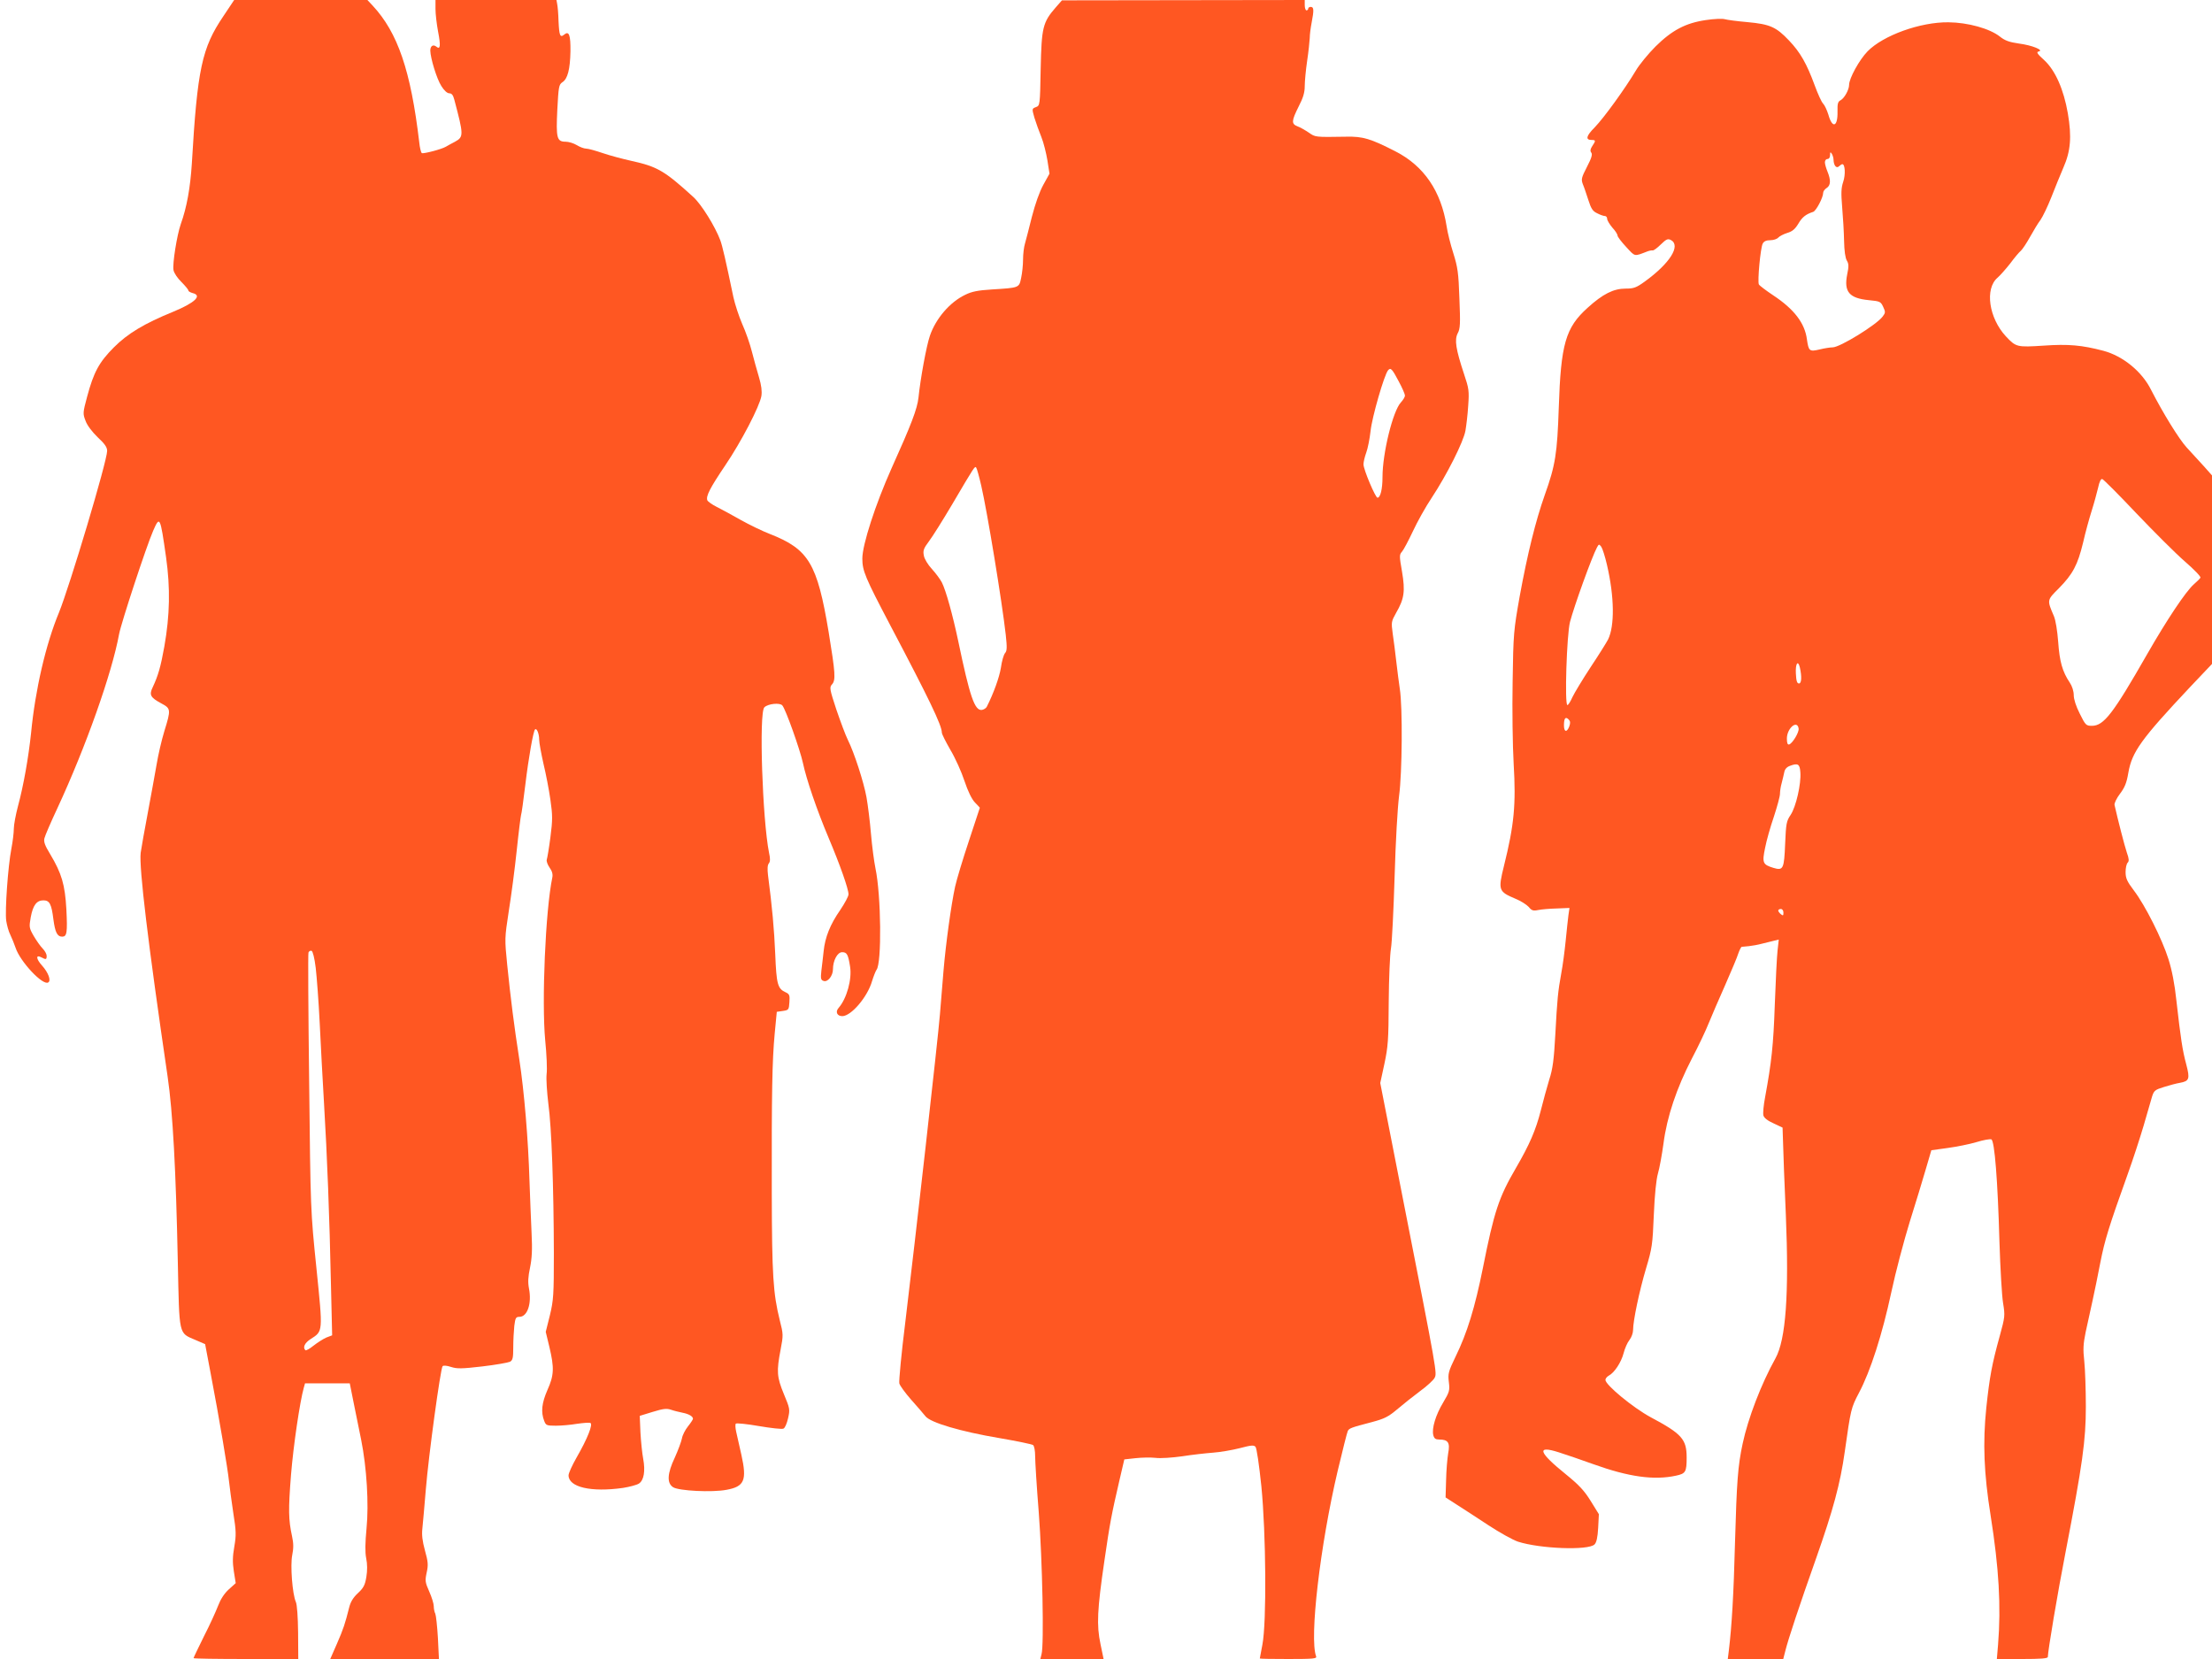 <?xml version="1.0" standalone="no"?>
<!DOCTYPE svg PUBLIC "-//W3C//DTD SVG 20010904//EN"
 "http://www.w3.org/TR/2001/REC-SVG-20010904/DTD/svg10.dtd">
<svg version="1.0" xmlns="http://www.w3.org/2000/svg"
 width="1280pt" height="960pt" viewBox="0 0 1280 960"
 preserveAspectRatio="xMidYMid meet">
<g transform="translate(0,960) scale(0.1,-0.1)"
fill="#ff5722" stroke="none">
<path d="M1293 9507 c-125 -184 -151 -306 -183 -855 -9 -139 -29 -252 -64
-349 -22 -63 -49 -231 -42 -266 3 -17 24 -48 46 -69 22 -22 40 -44 40 -49 0
-5 11 -11 25 -15 57 -14 13 -56 -113 -108 -167 -68 -263 -126 -342 -205 -87
-87 -118 -145 -156 -287 -25 -93 -25 -98 -9 -139 9 -26 38 -64 70 -95 41 -38
55 -58 55 -79 0 -59 -216 -781 -279 -936 -76 -183 -137 -446 -161 -695 -15
-143 -44 -307 -76 -425 -13 -49 -24 -108 -24 -130 0 -22 -6 -74 -14 -115 -20
-103 -38 -361 -30 -418 4 -26 14 -63 24 -82 9 -19 23 -53 30 -74 26 -80 158
-221 189 -201 18 10 1 57 -36 98 -35 39 -37 65 -3 47 26 -14 30 -13 30 9 0 10
-10 29 -23 42 -13 13 -36 46 -52 73 -27 47 -27 52 -17 109 13 69 34 97 73 97
36 0 47 -21 58 -110 10 -75 22 -100 51 -100 27 0 31 22 24 159 -8 142 -27 207
-94 319 -30 49 -38 71 -33 91 3 14 37 93 75 174 164 353 316 782 357 1007 13
68 157 506 197 598 39 89 41 85 75 -153 25 -178 22 -334 -10 -516 -21 -117
-36 -169 -67 -235 -22 -45 -14 -60 49 -94 56 -30 57 -35 18 -161 -16 -52 -36
-139 -45 -194 -10 -55 -32 -181 -51 -280 -19 -99 -37 -203 -41 -230 -10 -84
42 -519 156 -1295 30 -205 48 -540 59 -1075 9 -425 4 -407 100 -448 l58 -25
31 -164 c52 -272 100 -559 107 -628 4 -36 15 -119 25 -185 17 -106 17 -129 6
-194 -10 -57 -11 -91 -3 -143 l11 -69 -41 -37 c-26 -24 -47 -57 -61 -94 -12
-31 -48 -111 -82 -177 -33 -67 -60 -123 -60 -126 0 -3 136 -5 303 -5 l303 0
-1 153 c-1 90 -6 162 -13 177 -20 45 -33 212 -21 271 8 40 8 68 -1 109 -21 97
-22 152 -6 356 14 171 51 422 74 504 l7 25 130 0 129 0 23 -115 c13 -63 32
-159 43 -212 32 -160 45 -371 31 -512 -8 -85 -9 -137 -2 -173 7 -33 7 -72 1
-108 -8 -48 -16 -63 -49 -94 -27 -25 -42 -50 -50 -81 -24 -96 -34 -126 -71
-211 l-39 -89 315 0 314 0 -6 122 c-4 68 -11 131 -15 140 -5 9 -9 29 -9 44 0
14 -12 53 -26 84 -24 54 -25 63 -15 110 10 45 8 63 -10 128 -15 55 -19 90 -15
126 3 28 12 130 20 226 16 198 85 700 97 714 5 6 24 4 49 -4 34 -11 61 -11
181 3 77 9 149 22 160 27 16 9 19 22 19 83 0 40 3 96 6 124 6 47 9 53 30 53
46 0 72 78 55 164 -7 37 -5 68 6 120 11 53 14 104 9 201 -3 72 -9 207 -12 300
-7 241 -31 523 -59 705 -30 193 -50 351 -70 547 -15 151 -15 153 9 310 14 87
35 245 46 351 11 106 23 198 25 205 3 6 14 86 25 177 19 158 46 309 56 319 10
10 24 -25 24 -59 0 -19 12 -82 25 -140 14 -58 32 -151 40 -208 13 -91 13 -116
0 -217 -8 -62 -18 -121 -21 -129 -3 -8 4 -29 16 -46 15 -21 20 -39 16 -58 -40
-191 -62 -720 -41 -943 8 -79 12 -167 8 -195 -3 -28 2 -105 10 -170 19 -137
31 -483 32 -864 0 -244 -2 -273 -23 -361 l-24 -96 21 -87 c29 -122 27 -164
-11 -249 -33 -75 -39 -128 -19 -179 10 -26 14 -28 68 -28 32 0 87 5 122 11 35
5 70 8 77 5 17 -6 -16 -90 -80 -201 -25 -44 -46 -90 -46 -102 0 -69 131 -99
315 -73 38 6 79 17 92 25 29 19 38 72 25 143 -6 31 -13 100 -16 153 l-4 96 75
23 c62 19 81 21 107 12 17 -6 47 -13 66 -17 36 -7 60 -21 60 -35 0 -4 -13 -24
-29 -44 -16 -20 -32 -51 -35 -70 -4 -19 -22 -68 -41 -110 -44 -93 -47 -148
-10 -172 33 -21 225 -31 309 -15 104 19 119 55 86 203 -12 51 -25 111 -30 133
-5 22 -6 43 -2 47 4 4 64 -2 133 -14 70 -12 133 -19 142 -15 9 3 20 29 27 59
12 52 11 57 -24 141 -41 99 -43 132 -19 257 16 84 16 89 -5 171 -38 155 -45
255 -46 739 -1 575 2 760 17 920 l12 125 35 5 c34 5 35 7 38 51 3 40 0 47 -22
57 -46 21 -53 46 -60 221 -6 143 -18 275 -42 458 -4 35 -3 57 5 67 8 10 9 27
1 62 -38 191 -59 810 -27 841 21 21 90 28 104 11 20 -23 103 -258 119 -332 20
-95 81 -274 150 -437 65 -154 114 -293 114 -324 0 -12 -22 -52 -48 -91 -58
-83 -88 -158 -96 -239 -4 -33 -9 -84 -13 -112 -5 -45 -3 -54 12 -59 24 -10 55
29 55 67 0 51 26 99 53 99 28 0 35 -13 46 -83 12 -73 -19 -185 -66 -239 -21
-23 -9 -48 21 -48 51 0 146 111 172 202 9 29 21 59 26 66 31 37 27 430 -6 587
-8 39 -20 129 -26 200 -6 72 -18 167 -26 212 -16 88 -71 258 -108 332 -13 26
-42 104 -66 174 -39 118 -41 130 -26 146 23 25 20 65 -19 304 -66 396 -115
479 -340 567 -44 17 -120 54 -170 82 -49 28 -112 62 -138 75 -26 13 -50 30
-54 38 -9 24 16 72 103 201 93 137 200 343 210 403 4 27 0 61 -14 108 -11 37
-30 104 -41 148 -11 44 -36 116 -56 160 -19 44 -42 114 -51 155 -45 216 -64
298 -76 330 -30 80 -110 209 -157 251 -167 152 -208 175 -357 208 -50 11 -125
31 -166 45 -41 14 -84 26 -96 26 -12 0 -36 9 -54 20 -18 11 -47 20 -65 20 -51
0 -56 21 -48 186 7 132 9 144 29 158 31 19 45 76 47 179 1 94 -8 120 -36 97
-24 -20 -29 -6 -33 78 -1 42 -5 87 -8 100 l-4 22 -350 0 -350 0 0 -52 c0 -29
7 -88 15 -131 16 -83 13 -106 -10 -87 -19 15 -35 4 -35 -23 1 -44 37 -163 64
-205 16 -26 34 -42 46 -42 14 0 22 -10 29 -37 54 -204 55 -215 4 -243 -21 -11
-45 -24 -53 -29 -25 -15 -130 -42 -139 -37 -5 3 -12 32 -15 63 -49 414 -124
634 -270 791 l-30 32 -385 0 -386 0 -62 -93z m534 -5508 c6 -52 17 -195 23
-319 6 -124 17 -333 25 -465 18 -299 32 -661 40 -1046 l7 -296 -34 -13 c-18
-8 -51 -29 -74 -47 -22 -18 -44 -30 -47 -26 -16 16 -4 42 30 64 73 47 72 37
34 411 -34 332 -34 335 -42 1073 -5 407 -7 746 -4 753 3 8 11 12 18 10 7 -3
17 -41 24 -99z"/>
<path d="M6109 9557 c-75 -86 -82 -116 -87 -355 -4 -213 -4 -213 -28 -222 -23
-9 -23 -9 -8 -62 9 -29 27 -79 40 -111 13 -32 28 -93 35 -135 l12 -77 -36 -65
c-22 -40 -47 -111 -66 -185 -16 -66 -35 -136 -40 -155 -6 -19 -11 -61 -11 -92
0 -31 -5 -79 -11 -106 -12 -58 -10 -57 -170 -67 -80 -5 -116 -12 -154 -31 -88
-42 -170 -137 -204 -237 -20 -57 -55 -249 -66 -357 -7 -66 -42 -157 -156 -410
-93 -208 -169 -442 -169 -522 0 -71 16 -109 161 -385 224 -425 299 -580 299
-622 0 -9 23 -54 50 -101 28 -47 64 -127 81 -179 20 -60 42 -105 60 -124 16
-16 29 -31 29 -31 0 -1 -29 -87 -63 -191 -35 -105 -71 -224 -80 -265 -23 -105
-54 -331 -67 -485 -6 -71 -15 -186 -21 -255 -12 -149 -143 -1308 -200 -1778
-23 -183 -38 -344 -35 -357 3 -13 34 -55 68 -94 35 -39 72 -82 83 -96 28 -37
204 -89 430 -127 99 -17 186 -35 193 -40 7 -6 12 -33 12 -65 0 -30 9 -177 21
-326 21 -277 31 -768 16 -819 l-7 -28 183 0 183 0 -18 87 c-23 109 -19 197 23
483 31 214 41 267 87 465 l28 120 64 7 c36 4 88 5 116 2 29 -4 98 1 155 9 57
9 138 18 179 21 41 3 111 15 154 26 65 17 81 19 91 8 7 -7 21 -104 34 -228 27
-272 31 -788 6 -917 -8 -43 -15 -79 -15 -80 0 -2 75 -3 166 -3 145 0 165 2
160 15 -40 104 23 643 125 1075 28 118 54 221 58 229 8 16 17 20 140 52 71 19
94 30 145 73 34 29 93 76 132 105 40 29 78 64 85 77 15 29 18 16 -183 1038
l-131 669 24 111 c21 99 24 137 25 358 1 137 7 276 13 310 6 35 15 221 21 413
6 208 17 399 26 470 18 133 21 513 4 620 -5 33 -14 103 -20 155 -6 52 -15 126
-21 164 -9 66 -8 70 20 120 47 81 53 125 34 238 -16 91 -16 98 0 116 9 10 37
63 63 118 25 54 74 142 109 194 87 132 184 324 195 388 5 29 13 94 16 145 6
85 4 99 -24 182 -48 145 -56 198 -37 236 15 27 16 55 10 202 -5 149 -10 181
-35 261 -16 50 -34 121 -39 157 -32 203 -131 348 -294 432 -146 75 -190 88
-286 86 -184 -3 -179 -3 -218 24 -21 14 -50 31 -65 36 -36 14 -35 31 7 115 26
50 35 81 35 117 0 27 6 93 14 147 8 53 14 113 15 132 0 19 5 59 11 89 14 73
13 91 -5 91 -8 0 -15 -4 -15 -10 0 -5 -4 -10 -10 -10 -5 0 -10 14 -10 30 l0
30 -702 -1 -703 -1 -36 -41z m1985 -2164 c20 -37 36 -74 36 -82 0 -8 -11 -26
-24 -40 -46 -50 -106 -293 -106 -432 0 -69 -12 -119 -29 -119 -12 0 -81 163
-81 193 0 13 7 44 16 68 9 24 20 81 25 125 8 79 79 325 101 351 15 18 23 10
62 -64z m-2416 -603 c35 -152 120 -669 142 -864 8 -73 7 -93 -4 -105 -8 -9
-19 -47 -24 -84 -9 -56 -42 -148 -82 -227 -4 -8 -17 -16 -28 -18 -42 -6 -70
77 -137 398 -32 151 -71 293 -95 340 -10 19 -36 54 -58 78 -23 25 -43 58 -46
77 -6 29 -1 42 29 82 20 26 82 125 137 218 130 221 129 219 137 209 4 -5 17
-52 29 -104z"/>
<path d="M9872 9484 c-118 -17 -197 -59 -292 -153 -42 -42 -94 -105 -115 -141
-61 -102 -182 -270 -237 -327 -50 -50 -55 -73 -17 -73 23 0 24 -4 3 -35 -12
-18 -13 -29 -6 -38 8 -10 2 -31 -25 -83 -32 -62 -34 -72 -24 -99 7 -16 21 -58
32 -92 16 -50 25 -65 51 -77 17 -9 37 -16 45 -16 7 0 13 -7 13 -16 0 -9 14
-32 30 -51 17 -18 30 -39 30 -46 0 -7 23 -37 50 -66 54 -58 44 -56 125 -25 11
4 24 6 29 5 5 -1 26 14 46 34 33 32 41 35 59 26 59 -32 -6 -135 -151 -240 -50
-36 -64 -41 -111 -41 -70 0 -132 -31 -220 -111 -128 -115 -155 -210 -167 -579
-9 -263 -19 -331 -81 -504 -53 -150 -100 -340 -145 -586 -35 -198 -37 -215
-41 -495 -3 -160 0 -373 6 -475 14 -236 3 -353 -56 -590 -35 -142 -32 -149 67
-191 30 -12 64 -34 76 -47 17 -21 26 -24 55 -18 19 4 67 8 107 9 l74 3 -6 -41
c-3 -22 -10 -89 -16 -149 -6 -60 -17 -143 -25 -185 -20 -109 -24 -154 -35
-358 -8 -146 -15 -199 -35 -260 -13 -43 -35 -123 -49 -179 -29 -114 -65 -197
-144 -333 -99 -170 -126 -251 -191 -578 -46 -229 -91 -376 -158 -513 -42 -87
-45 -99 -39 -148 6 -49 3 -57 -33 -118 -43 -71 -67 -150 -57 -189 5 -19 13
-25 34 -25 52 0 64 -18 52 -80 -5 -30 -11 -100 -12 -155 l-3 -100 65 -42 c36
-23 118 -76 183 -119 64 -42 141 -85 171 -95 127 -41 407 -52 443 -16 11 11
18 40 21 96 l4 79 -47 76 c-37 60 -68 93 -143 154 -160 129 -173 170 -42 128
41 -13 132 -44 201 -69 203 -73 350 -94 478 -66 55 12 61 21 61 105 0 106 -28
137 -208 233 -102 55 -262 187 -262 216 0 8 9 19 20 25 32 17 71 76 85 129 7
28 22 62 34 77 12 15 21 41 21 58 0 53 36 225 75 356 35 117 38 138 45 310 5
119 14 205 24 240 9 30 23 108 32 173 20 155 76 321 164 491 38 72 82 165 98
206 17 41 59 140 95 220 35 80 70 162 76 183 7 20 16 37 19 38 4 0 23 2 42 4
19 2 53 8 75 14 22 5 53 13 69 17 l29 7 -7 -64 c-4 -35 -11 -176 -16 -314 -8
-235 -19 -332 -56 -534 -9 -46 -13 -93 -10 -105 3 -14 24 -31 58 -46 l53 -25
3 -90 c1 -49 8 -236 16 -415 19 -459 0 -722 -60 -830 -83 -149 -159 -348 -190
-494 -28 -131 -34 -219 -44 -567 -8 -310 -19 -490 -36 -631 l-6 -48 161 0 160
0 11 43 c17 70 83 268 180 542 97 276 139 429 165 615 35 247 36 252 82 340
67 126 135 339 187 581 25 118 74 302 107 409 34 107 75 244 93 305 l32 109
94 13 c52 7 127 22 167 34 39 12 78 19 86 16 19 -7 37 -238 47 -592 5 -154 14
-314 21 -355 12 -74 11 -80 -19 -190 -46 -166 -59 -238 -78 -416 -21 -204 -14
-379 25 -624 48 -303 61 -525 43 -747 l-7 -83 147 0 c107 0 148 3 148 12 0 33
57 373 102 603 99 513 118 650 118 845 0 96 -4 214 -9 262 -8 71 -6 101 8 170
10 46 28 126 39 178 12 52 32 154 46 225 25 128 50 209 158 510 30 83 71 209
92 280 21 72 43 147 49 169 11 35 17 40 69 56 32 10 73 21 92 24 55 10 59 23
37 107 -22 81 -32 149 -57 369 -10 96 -26 177 -46 240 -37 117 -135 312 -200
397 -40 53 -48 71 -48 107 0 23 5 47 12 54 9 9 8 23 -5 59 -13 39 -50 182 -71
275 -2 10 12 39 31 64 28 37 39 63 49 123 21 120 74 194 355 493 l129 136 0
546 0 545 -47 53 c-27 29 -71 77 -99 108 -45 49 -138 200 -207 335 -53 106
-163 195 -275 225 -125 33 -204 40 -346 30 -155 -10 -160 -9 -219 54 -98 106
-123 275 -48 339 14 12 47 49 73 82 25 34 53 67 62 74 9 8 33 44 53 80 20 36
47 81 61 99 13 19 41 77 62 130 21 53 52 131 70 172 42 95 49 178 26 313 -24
140 -73 250 -137 309 -41 37 -47 47 -32 50 33 7 -37 36 -114 46 -56 8 -81 17
-110 40 -59 47 -186 82 -298 83 -163 2 -378 -76 -468 -168 -48 -49 -107 -157
-107 -194 0 -28 -27 -77 -49 -89 -16 -8 -19 -20 -18 -65 2 -90 -30 -101 -53
-18 -8 25 -21 54 -30 63 -10 10 -31 57 -49 106 -46 125 -83 191 -149 260 -74
78 -110 94 -240 106 -59 5 -118 13 -132 17 -14 4 -62 2 -108 -5z m738 -809 c1
-33 17 -52 32 -37 6 6 15 12 19 12 16 0 19 -61 5 -102 -12 -36 -13 -64 -6
-148 5 -57 10 -144 11 -194 1 -57 7 -99 16 -114 11 -18 12 -33 2 -80 -20 -101
12 -138 126 -149 63 -6 68 -8 82 -38 14 -30 14 -35 -3 -57 -36 -48 -247 -178
-289 -178 -13 0 -47 -5 -75 -12 -60 -14 -64 -10 -74 58 -12 94 -74 175 -195
255 -42 28 -79 56 -83 63 -9 16 9 211 22 236 7 14 21 20 44 20 19 0 39 7 46
15 7 8 30 20 52 27 30 9 45 22 64 53 22 38 43 55 86 69 17 5 58 83 58 110 0 9
9 21 20 28 24 15 25 46 5 95 -8 19 -15 44 -15 54 0 11 7 19 15 19 9 0 15 9 15
23 0 18 2 19 10 7 5 -8 10 -24 10 -35z m1752 -2045 c102 -107 228 -233 281
-279 53 -46 94 -88 90 -94 -3 -6 -21 -23 -39 -39 -46 -41 -155 -204 -269 -403
-198 -346 -251 -415 -320 -415 -33 0 -37 3 -70 70 -22 43 -35 84 -35 107 0 23
-9 52 -23 73 -43 64 -59 122 -67 235 -5 66 -15 127 -25 150 -40 94 -41 91 29
161 81 82 109 136 140 264 13 58 36 141 50 185 14 44 30 104 37 133 7 34 16
52 24 50 7 -2 96 -91 197 -198z m-3063 -299 c43 -184 45 -354 6 -432 -10 -19
-55 -91 -101 -160 -46 -70 -93 -148 -105 -173 -11 -25 -24 -46 -29 -46 -17 0
-4 408 15 481 24 92 126 375 156 431 11 20 12 21 25 4 7 -10 22 -57 33 -105z
m1116 -593 c12 -54 10 -93 -5 -93 -11 0 -16 14 -18 58 -3 57 12 80 23 35z
m-1334 -341 c-14 -37 -31 -34 -31 6 0 41 9 52 27 34 10 -10 11 -20 4 -40z
m1327 -13 c3 -22 -35 -85 -55 -92 -9 -2 -13 8 -13 34 0 60 60 111 68 58z m10
-254 c5 -66 -25 -198 -56 -245 -25 -37 -27 -51 -32 -167 -6 -147 -11 -157 -68
-140 -62 19 -66 29 -48 116 8 42 31 123 51 181 19 58 35 117 35 131 0 15 4 43
10 63 5 20 12 48 15 63 3 17 15 30 32 36 47 18 58 11 61 -38z m-98 -811 c0
-18 -2 -19 -15 -9 -8 7 -15 16 -15 21 0 5 7 9 15 9 9 0 15 -9 15 -21z"/>
</g>
</svg>
